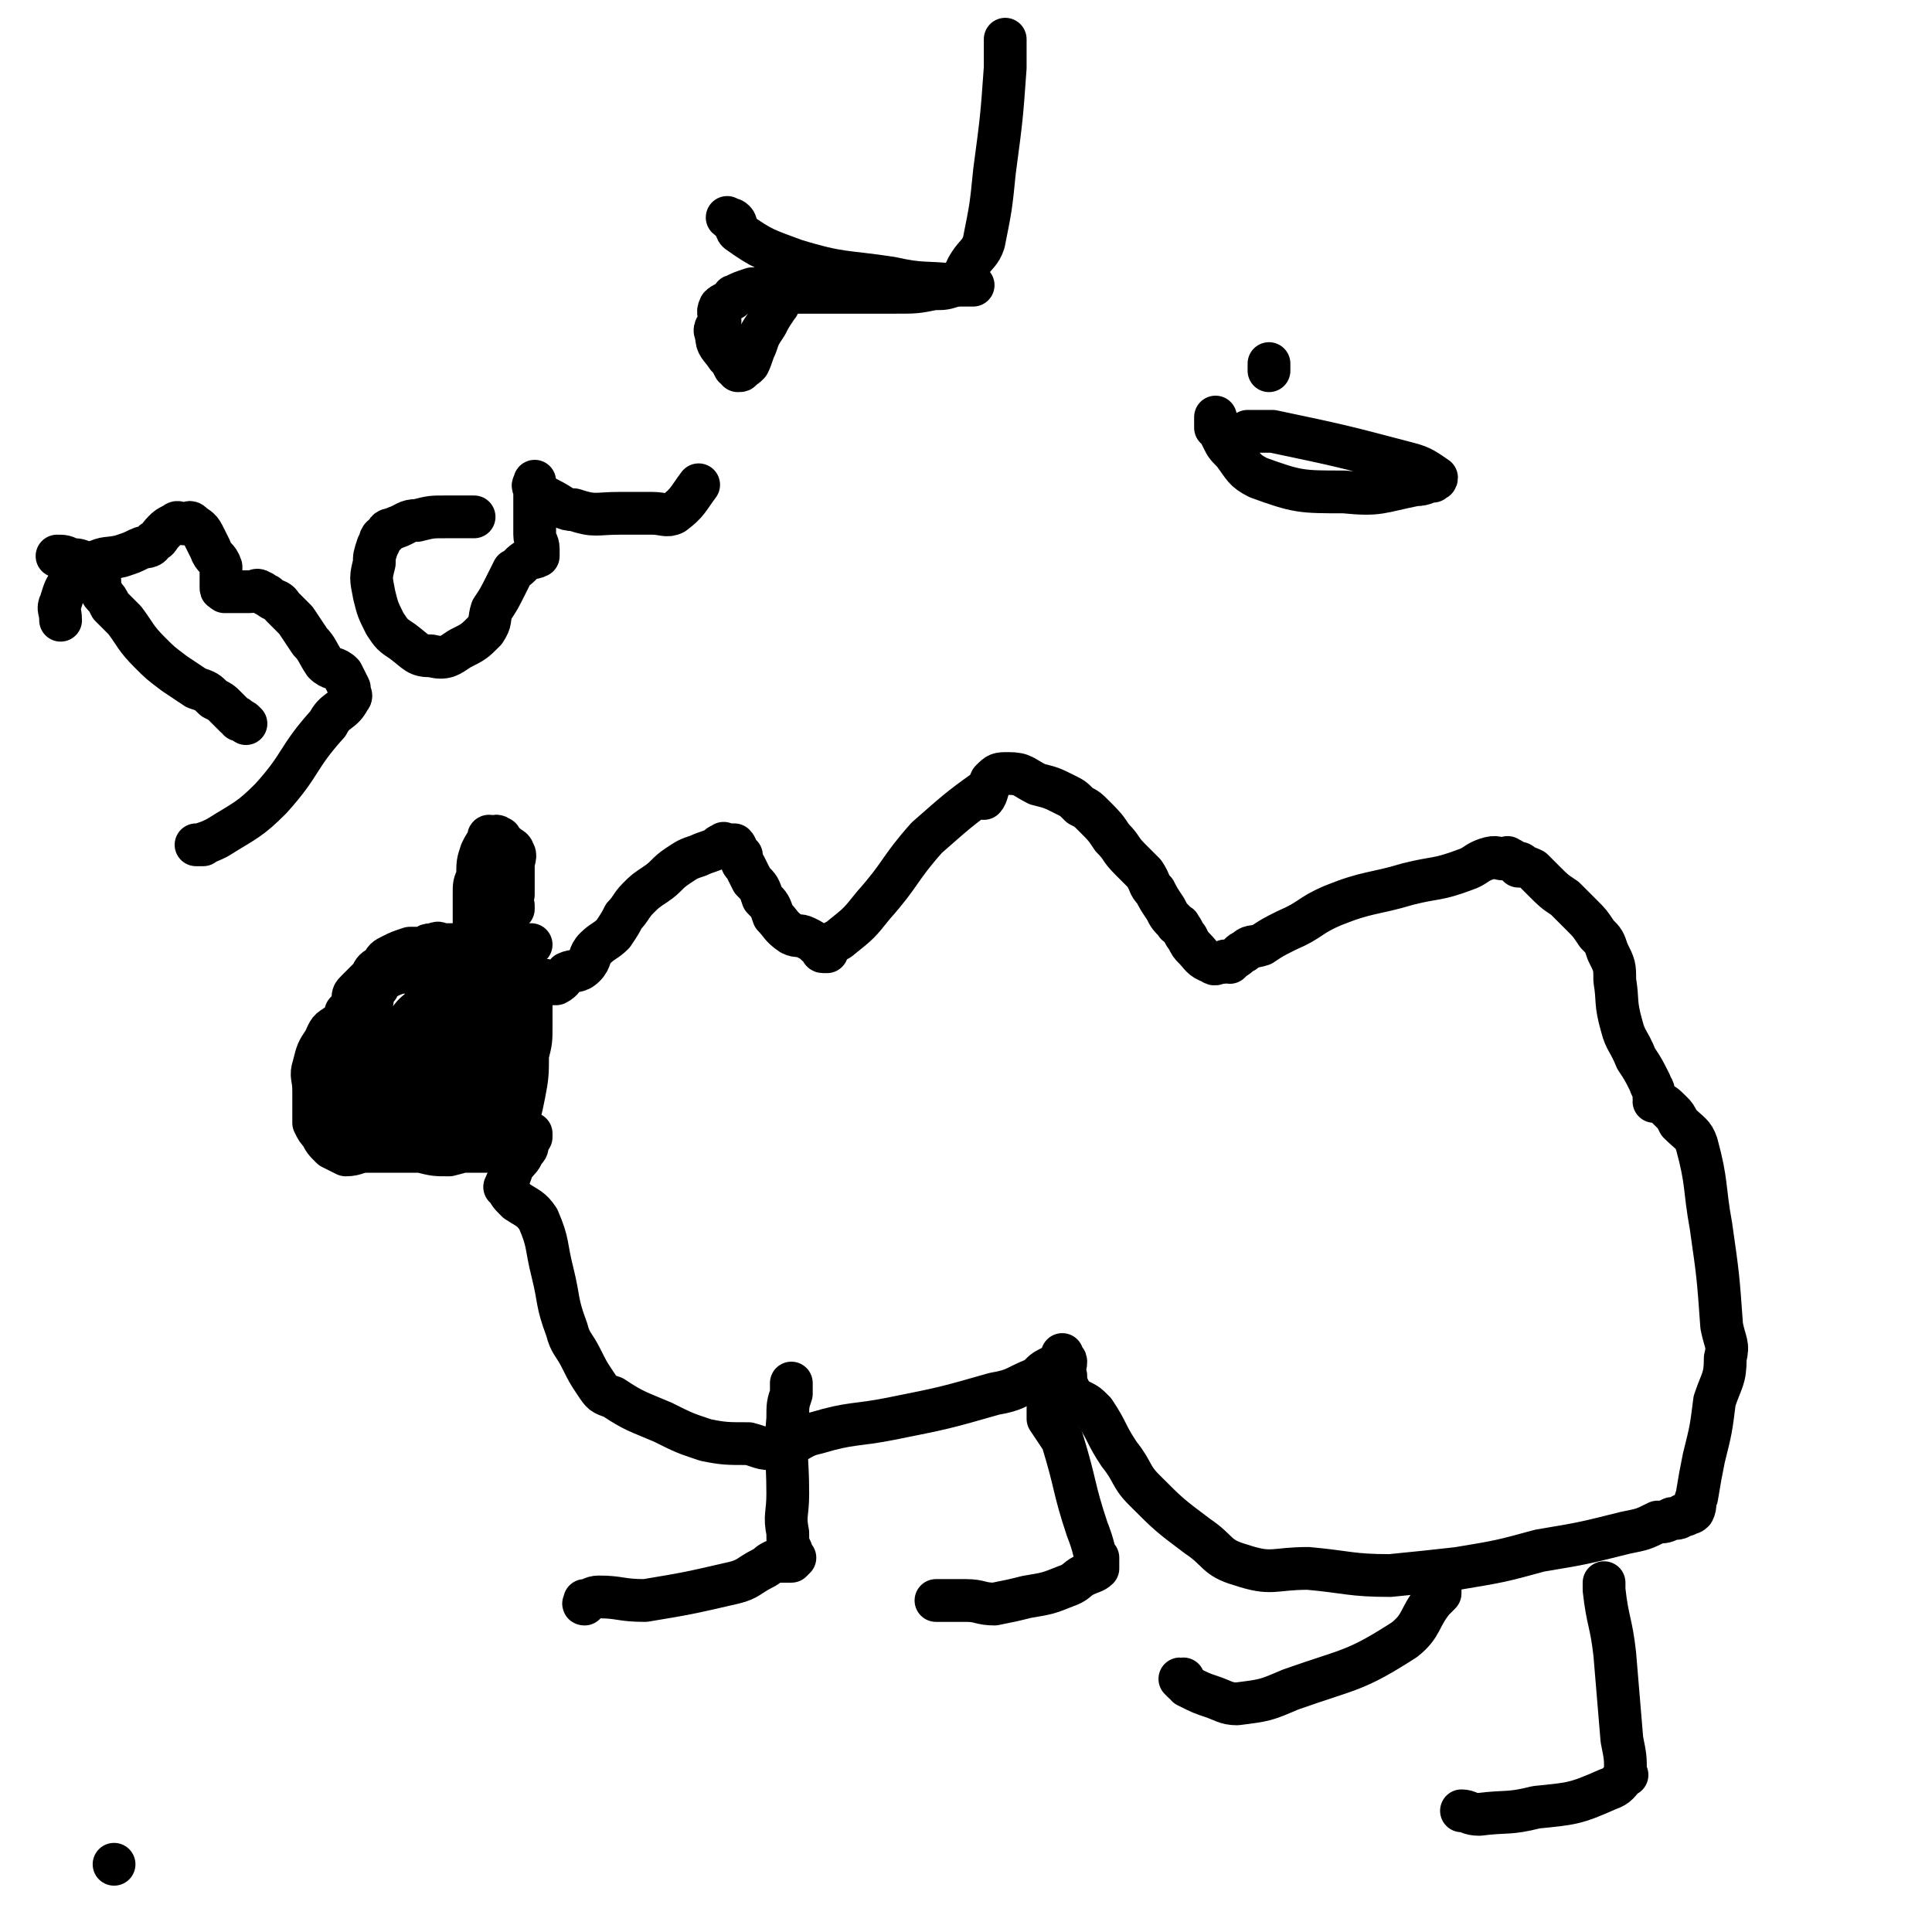 <svg viewBox='0 0 542 542' version='1.1' xmlns='http://www.w3.org/2000/svg' xmlns:xlink='http://www.w3.org/1999/xlink'><g fill='none' stroke='#000000' stroke-width='12' stroke-linecap='round' stroke-linejoin='round'><path d='M32,523c0,0 0,0 0,0 0,0 0,0 0,0 0,0 0,0 0,0 0,0 0,0 0,0 0,0 0,0 0,0 0,0 0,0 0,0 0,0 0,0 0,0 '/><path d='M133,260c0,0 0,0 0,0 0,0 0,0 0,0 0,0 0,0 0,0 0,0 0,0 0,0 0,0 0,0 0,0 0,0 0,0 0,0 0,0 0,0 0,0 0,0 0,0 0,0 0,0 0,0 0,0 0,0 0,0 0,0 0,0 0,0 0,0 0,-1 0,-1 0,-2 0,-1 0,-1 0,-2 0,-2 0,-2 0,-5 0,-3 0,-3 1,-5 0,-4 0,-4 1,-7 1,-2 1,-2 2,-3 0,-1 0,-1 0,-1 0,-1 1,0 1,0 0,0 0,0 0,0 0,0 0,0 0,0 0,0 0,0 0,0 0,0 0,0 0,0 0,0 0,0 0,0 0,0 0,0 0,0 0,0 0,0 0,0 1,0 1,-1 2,0 1,0 0,1 2,2 1,1 2,1 2,2 1,1 0,2 0,4 0,2 0,2 0,5 0,0 0,0 0,0 0,1 0,1 0,2 0,0 0,0 0,0 0,1 0,1 0,1 -1,0 -1,-1 -1,0 0,0 0,0 0,1 0,0 -1,0 -1,0 0,0 0,0 0,1 -1,0 -1,0 -1,1 0,0 0,1 0,1 0,0 0,0 0,0 0,0 0,0 0,0 0,0 0,0 0,0 0,0 0,0 0,0 0,0 0,0 0,0 0,0 0,0 0,0 0,0 0,0 0,0 0,0 0,0 0,0 0,0 0,0 0,0 0,-1 0,-1 1,-1 0,-1 0,0 1,0 0,0 0,0 1,0 0,0 0,0 0,0 0,0 0,0 0,0 0,0 0,0 0,0 0,0 0,0 0,0 0,0 0,0 0,0 0,0 0,0 0,0 0,0 0,0 0,0 0,0 0,0 0,0 0,0 0,1 0,1 0,0 0,0 0,0 0,0 0,0 0,0 0,0 0,0 0,0 0,0 0,0 0,0 0,0 0,0 0,0 0,0 0,0 0,0 '/><path d='M149,265c0,0 0,0 0,0 0,0 0,0 0,0 0,0 0,0 0,0 0,0 0,0 0,0 0,0 0,0 0,0 0,0 0,0 0,0 0,0 0,0 0,0 0,0 0,0 0,0 0,0 0,0 0,0 0,0 0,0 0,0 0,0 0,0 0,0 0,0 0,0 0,0 0,0 0,0 0,0 0,0 0,0 0,0 0,0 0,0 0,0 0,0 0,0 0,0 0,0 0,0 0,0 0,0 0,0 0,0 0,0 0,0 0,0 0,0 0,0 0,0 0,0 0,0 0,0 0,0 0,0 0,0 0,0 0,0 0,0 0,0 0,0 0,0 0,0 0,0 0,0 0,0 0,0 0,0 0,0 0,0 0,0 0,0 0,0 0,0 0,0 0,0 0,0 0,0 0,0 0,0 0,0 0,0 0,0 0,0 0,0 0,0 0,0 0,0 0,0 0,0 0,0 0,0 0,0 0,0 0,0 0,0 0,0 0,0 0,0 0,0 0,0 0,0 0,0 0,0 0,0 0,0 0,0 0,0 0,0 0,0 0,0 0,0 0,0 0,0 0,0 0,0 -1,0 -1,0 -1,0 -1,0 -1,0 -2,0 -2,0 -2,0 -3,0 -1,0 -1,0 -2,0 -2,0 -2,0 -4,0 -2,0 -2,0 -3,0 -1,0 -1,0 -2,0 -1,0 -1,0 -2,0 -1,0 -1,0 -2,0 -1,0 -1,0 -3,0 -2,0 -2,-1 -3,0 -2,0 -2,0 -3,1 -2,0 -2,0 -4,0 -3,1 -3,1 -5,2 -2,1 -2,1 -3,3 -2,1 -2,1 -3,3 -2,2 -2,2 -4,4 -1,1 -1,1 -1,3 -1,2 -1,2 -2,3 0,2 0,2 0,3 0,0 0,0 0,0 -1,0 -2,0 -3,1 -2,1 -2,2 -3,4 -2,3 -2,3 -3,7 -1,3 0,3 0,7 0,2 0,2 0,5 0,1 0,1 0,2 0,1 0,1 0,2 0,0 0,0 0,-1 0,0 0,0 0,0 0,0 0,0 0,0 0,0 0,0 0,0 0,0 0,0 0,0 0,0 0,0 0,0 0,0 0,0 0,0 0,1 0,1 0,1 1,2 1,2 2,3 1,2 1,2 3,4 2,1 2,1 4,2 3,0 3,-1 6,-1 3,0 3,0 6,0 2,0 2,0 4,0 2,0 2,0 4,0 2,0 3,0 4,0 0,0 -1,0 0,0 1,0 1,0 3,0 2,0 2,0 5,0 1,0 1,0 3,0 2,0 2,0 3,0 1,0 1,0 2,0 0,0 0,0 0,0 0,0 0,0 1,0 0,0 0,0 0,0 0,0 0,0 1,0 0,0 0,0 0,0 0,0 0,0 1,0 0,0 0,0 0,0 0,0 0,0 1,0 0,0 0,0 0,0 0,0 0,0 0,0 0,0 0,0 0,0 0,0 0,0 0,0 0,0 0,0 0,0 0,0 0,0 0,0 0,0 0,0 0,0 0,0 0,0 0,0 0,0 0,0 1,0 0,0 0,0 0,0 0,0 0,0 0,0 0,0 1,1 1,0 0,0 0,0 0,-1 0,0 0,0 0,0 0,0 0,0 0,0 0,0 0,0 0,0 0,0 0,0 0,0 0,0 0,0 0,0 0,0 0,0 0,0 0,-3 1,-3 1,-5 2,-5 2,-5 3,-10 1,-5 1,-6 1,-11 1,-4 1,-4 1,-8 0,-2 0,-2 0,-5 0,-2 0,-2 0,-3 -1,-2 -2,-2 -2,-3 0,0 1,1 1,1 0,-1 0,-1 -1,-2 -1,-1 -1,0 -1,0 -1,0 0,0 0,0 0,0 0,0 0,0 0,0 0,0 0,0 0,0 0,0 0,0 0,0 0,0 0,0 0,0 0,0 0,0 0,0 0,0 0,0 0,0 0,0 0,0 0,0 0,0 0,0 0,0 0,0 0,0 0,0 0,0 0,0 0,0 0,0 0,1 -2,5 -2,5 -3,11 -4,10 -4,10 -8,21 -1,4 -1,5 -2,9 0,0 0,0 0,-1 0,0 0,0 0,0 0,0 0,0 0,0 0,0 0,0 0,0 0,0 0,0 0,0 0,0 0,0 0,0 0,0 0,0 0,0 0,0 0,0 0,0 1,0 1,1 2,0 4,-4 5,-4 6,-8 3,-10 2,-11 3,-22 0,-7 0,-8 0,-13 0,-1 0,1 0,2 0,0 0,0 0,0 0,0 0,0 0,0 0,0 0,0 0,0 0,0 0,0 0,0 0,0 0,0 0,0 0,-1 0,-1 0,-1 -1,-1 -1,-1 -2,-2 0,0 0,-1 0,0 -2,0 -3,0 -5,1 -5,2 -5,2 -10,6 -10,10 -10,10 -18,21 -6,7 -5,8 -10,15 0,1 0,1 -1,1 0,0 0,0 0,0 0,0 0,0 0,0 0,0 0,0 0,0 0,0 0,0 0,0 0,1 0,1 1,2 2,0 2,0 4,0 5,0 6,3 10,0 12,-6 13,-7 22,-18 7,-8 4,-10 10,-20 1,-1 1,-1 3,-2 2,-1 3,-1 3,-2 1,0 -1,-1 -2,-1 0,0 2,1 1,1 -1,0 -1,-1 -3,-1 -1,-1 -1,0 -2,0 0,0 1,0 1,0 0,-1 0,-2 0,-2 -1,-1 -1,0 -2,0 -2,-1 -2,-2 -4,-2 -3,0 -3,0 -5,1 -3,0 -4,-1 -6,1 -3,2 -3,3 -5,6 -4,5 -3,5 -6,10 -2,4 -3,4 -5,8 -1,3 -2,3 -2,7 -1,4 0,4 0,8 0,0 1,0 0,0 0,1 -1,0 0,0 0,1 1,1 2,1 4,0 4,0 7,-1 5,-1 6,-1 9,-4 4,-3 4,-4 7,-8 2,-4 2,-4 4,-8 2,-4 2,-4 3,-8 1,-2 1,-2 2,-3 0,0 0,0 0,0 0,-1 0,-1 0,-1 0,0 0,0 0,0 -1,-1 -1,0 -1,0 0,0 0,0 0,0 0,0 0,0 0,0 0,0 0,0 0,0 -1,0 -1,0 -2,1 -2,1 -2,1 -4,3 -2,2 -2,2 -4,5 -2,2 -2,2 -3,5 -1,2 -1,2 -2,4 0,0 0,0 0,0 0,0 0,0 0,0 1,1 1,1 1,1 2,1 2,1 3,0 2,0 2,0 3,-1 2,-1 2,-1 3,-3 3,-4 2,-4 4,-8 2,-3 2,-3 3,-6 1,-1 1,-1 2,-2 0,-1 0,-1 0,-2 0,0 0,1 0,1 0,0 0,0 0,0 -1,-1 -1,0 -1,0 -1,0 -1,0 -2,0 -3,-1 -3,-2 -6,-1 -6,0 -6,-1 -12,1 -5,1 -5,1 -9,4 -4,3 -3,4 -6,7 -3,4 -3,5 -5,9 -3,4 -3,4 -5,8 0,3 0,3 1,5 0,1 1,1 1,1 0,1 0,0 0,0 0,1 1,1 1,1 1,0 1,0 1,0 1,0 1,0 2,0 4,-2 4,-1 7,-3 7,-6 6,-7 12,-14 5,-7 4,-8 9,-15 2,-2 3,-2 4,-4 1,-1 1,-1 1,-2 0,0 -1,0 -1,0 0,0 0,0 0,0 -1,-1 -1,-1 -1,-1 0,-1 0,-1 -1,-1 0,0 0,0 0,0 -1,-1 -1,-1 -2,-2 0,-1 0,-1 -1,-1 -2,-1 -2,-1 -3,0 -1,0 0,0 0,1 0,0 0,0 -1,1 0,0 0,-1 0,0 -1,0 -1,0 -1,0 -1,2 -2,2 -3,4 -4,10 -4,10 -6,21 -2,6 -1,6 -1,12 0,0 0,0 0,1 0,0 0,0 0,0 0,0 0,0 0,0 0,0 0,0 0,0 0,0 0,0 0,0 0,-2 0,-2 1,-3 3,-4 4,-4 7,-8 3,-4 3,-4 6,-9 3,-3 3,-3 5,-6 2,-2 2,-2 4,-3 0,0 -1,0 -1,0 0,0 2,-1 1,-1 0,0 -1,0 -2,0 -2,-1 -2,-1 -3,-2 -5,-2 -5,-3 -10,-4 -5,-2 -5,-2 -10,-2 -4,0 -5,-1 -9,1 -2,0 -2,1 -3,3 -2,2 -1,3 -2,5 -2,3 -3,3 -5,6 -2,4 -2,5 -3,9 -2,5 -2,5 -3,10 0,3 0,3 1,5 1,2 1,2 4,3 2,1 3,0 5,2 4,1 3,1 6,3 5,2 5,2 9,3 4,1 4,1 8,1 4,-1 4,-1 7,-3 3,-2 3,-3 5,-6 3,-4 3,-4 5,-8 1,-3 1,-3 2,-7 1,-4 1,-4 1,-8 0,-2 0,-3 0,-5 0,-2 1,-3 0,-5 -1,-1 -3,0 -3,0 0,-1 1,0 1,0 0,-1 -1,-1 -2,-1 -2,-1 -2,-1 -3,-2 -1,0 -1,0 -2,0 -2,-1 -2,-1 -4,0 -3,0 -3,-1 -5,1 -4,2 -4,2 -6,5 -3,4 -3,4 -5,8 -3,3 -3,3 -4,7 -2,4 -2,4 -2,8 0,2 0,3 2,5 2,1 2,1 4,1 3,1 3,1 7,1 2,0 2,0 4,0 3,1 3,1 5,1 2,0 2,1 3,0 3,-2 3,-2 5,-5 2,-2 2,-2 3,-4 2,-3 2,-3 3,-5 0,-1 0,-1 -1,-2 -1,-2 -1,-2 -3,-3 -2,-1 -2,-1 -4,-2 -5,-3 -5,-3 -11,-4 -4,-1 -4,-1 -8,0 -5,0 -5,0 -9,1 '/><path d='M149,279c0,0 0,0 0,0 0,0 0,0 0,0 0,0 0,0 0,0 0,0 0,0 0,0 0,0 0,0 0,0 0,0 0,0 0,0 0,0 0,0 0,0 0,0 0,0 0,0 0,0 0,0 0,0 0,-1 0,-1 0,-1 0,0 0,0 0,0 0,-1 0,0 1,0 0,-1 0,-1 1,-2 0,0 0,1 0,1 1,-1 1,-1 2,-2 0,0 0,0 0,1 1,0 1,0 1,0 0,0 0,0 0,0 1,0 1,0 2,0 2,-1 2,-2 3,-3 2,-1 3,0 5,-2 2,-2 1,-3 3,-5 2,-2 3,-2 5,-4 2,-3 2,-3 3,-5 2,-2 2,-3 4,-5 2,-2 2,-2 5,-4 3,-2 3,-3 6,-5 3,-2 3,-2 6,-3 2,-1 3,-1 5,-2 1,-1 1,-1 2,-1 0,-1 0,0 1,0 0,0 0,0 0,0 0,0 0,0 0,0 0,0 0,0 0,0 0,0 0,0 0,0 1,0 1,0 1,0 1,0 1,0 1,0 1,1 0,1 1,2 0,1 0,1 1,1 0,2 0,2 1,3 1,2 1,2 2,4 2,2 2,2 3,5 2,2 2,2 3,5 2,2 2,3 5,5 2,1 2,0 4,1 2,1 2,1 3,2 1,0 1,0 2,1 0,0 -1,1 0,1 0,0 0,0 1,0 0,0 0,0 0,0 0,0 0,0 0,0 0,0 0,0 0,0 0,0 0,0 0,0 0,0 0,0 0,0 0,0 0,0 0,0 0,0 0,0 0,0 0,0 0,0 0,0 0,0 0,0 0,0 0,0 0,0 0,0 0,0 0,0 0,0 0,0 0,0 0,0 0,0 0,0 0,0 0,-1 0,-1 1,-2 1,-1 2,-1 3,-2 5,-4 5,-4 9,-9 8,-9 7,-10 15,-19 8,-7 9,-8 16,-13 1,0 0,2 0,2 1,-1 1,-3 2,-5 2,-2 2,-2 5,-2 4,0 4,1 8,3 4,1 4,1 8,3 2,1 2,1 4,3 2,1 2,1 4,3 3,3 3,3 5,6 3,3 2,3 5,6 2,2 2,2 4,4 2,3 1,3 3,5 1,2 1,2 3,5 1,2 1,2 3,4 0,1 1,0 1,1 1,1 1,2 2,3 1,2 1,2 2,3 2,2 2,3 5,4 1,1 1,0 3,0 1,-1 1,0 2,0 0,0 0,0 0,0 0,0 0,0 0,0 0,0 0,0 0,0 0,0 0,0 0,0 0,0 0,0 0,0 0,0 0,0 0,0 0,0 0,0 0,0 0,0 0,0 0,0 0,0 0,0 0,0 0,0 0,0 0,0 1,-1 1,-1 1,-1 2,-1 2,-2 3,-2 2,-2 2,-1 5,-2 3,-2 3,-2 7,-4 7,-3 6,-4 13,-7 10,-4 11,-3 21,-6 8,-2 8,-1 16,-4 3,-1 3,-2 6,-3 3,-1 3,0 5,0 1,0 1,-1 1,0 1,0 1,0 2,1 1,0 2,0 2,1 0,0 -1,-1 -1,0 1,0 2,0 4,1 2,2 2,2 3,3 3,3 3,3 6,5 2,2 2,2 5,5 2,2 2,2 4,5 2,2 2,2 3,5 2,4 2,4 2,8 1,6 0,6 2,13 1,4 2,4 4,9 2,3 2,3 4,7 0,1 1,1 1,3 0,1 0,1 0,1 1,0 0,0 0,1 0,0 0,0 0,0 0,0 0,0 0,0 0,0 0,0 0,0 0,0 0,0 0,0 0,0 0,0 0,0 0,0 0,0 0,0 0,0 0,0 0,0 0,0 0,0 0,0 0,0 0,0 0,0 0,0 0,0 0,0 0,0 0,0 0,0 0,0 0,0 0,0 1,0 1,0 1,0 2,1 2,1 4,3 1,1 1,1 2,3 3,3 4,3 5,6 3,11 2,12 4,23 2,14 2,14 3,28 1,5 2,5 1,9 0,6 -1,6 -3,12 -1,8 -1,8 -3,16 -1,5 -1,5 -2,11 -1,2 0,2 -1,4 -1,1 -1,0 -2,1 0,0 0,0 -1,0 -1,1 -1,1 -3,1 -2,1 -2,1 -4,1 -4,2 -4,2 -9,3 -12,3 -12,3 -24,5 -11,3 -11,3 -23,5 -9,1 -9,1 -19,2 -11,0 -12,-1 -23,-2 -10,0 -10,2 -19,-1 -7,-2 -6,-4 -12,-8 -8,-6 -8,-6 -15,-13 -4,-4 -3,-5 -7,-10 -4,-6 -3,-6 -7,-12 -2,-2 -2,-2 -4,-3 -2,-1 -4,0 -5,-1 0,0 1,-1 2,-2 0,0 0,0 0,0 -1,-2 -1,-2 -1,-4 -1,-2 0,-2 0,-4 0,-1 -1,0 -1,-1 -1,0 0,0 0,-1 0,0 0,0 0,0 0,0 0,0 0,0 0,0 0,0 0,0 0,0 0,0 0,0 0,0 0,0 0,0 0,0 0,0 0,0 0,1 0,1 0,2 -2,1 -2,1 -4,2 -2,1 -2,2 -4,3 -5,2 -5,3 -11,4 -14,4 -14,4 -29,7 -10,2 -11,1 -21,4 -5,1 -5,3 -10,4 -5,1 -5,0 -9,-1 -6,0 -7,0 -12,-1 -6,-2 -6,-2 -12,-5 -7,-3 -8,-3 -14,-7 -3,-1 -3,-1 -5,-4 -2,-3 -2,-3 -4,-7 -2,-4 -3,-4 -4,-8 -3,-8 -2,-8 -4,-16 -2,-8 -1,-8 -4,-15 -2,-3 -3,-3 -6,-5 -2,-2 -2,-2 -3,-4 -1,0 0,0 0,-1 0,0 0,0 0,0 1,-2 1,-2 2,-5 2,-2 2,-2 3,-4 1,-1 1,-1 1,-3 1,-1 1,-1 1,-2 0,0 0,1 0,1 0,0 0,0 0,-1 '/><path d='M222,388c0,0 0,0 0,0 0,0 0,0 0,0 0,0 0,0 0,0 0,0 0,0 0,0 0,0 0,0 0,0 0,0 0,0 0,0 0,0 0,0 0,0 0,1 0,1 0,3 -1,3 -1,3 -1,7 -1,10 0,10 0,21 0,6 -1,6 0,11 0,3 0,3 1,5 0,0 0,0 0,1 0,1 -1,1 0,2 0,0 0,-1 1,-1 0,0 0,0 0,0 0,0 0,0 0,0 0,0 0,0 0,0 -1,1 -1,1 -1,1 -1,0 -1,0 -2,0 -1,0 -1,0 -3,0 -2,1 -1,1 -3,2 -4,2 -4,3 -8,4 -13,3 -13,3 -25,5 -7,0 -7,-1 -13,-1 -2,0 -3,1 -4,2 -1,0 1,-1 1,-1 0,0 -1,0 -1,0 0,0 0,0 0,0 0,0 0,0 0,0 0,0 0,0 0,0 '/><path d='M294,395c0,0 0,0 0,0 0,0 0,0 0,0 0,0 0,0 0,0 0,0 0,0 0,0 0,0 0,0 0,0 0,0 0,0 0,0 0,0 0,0 0,0 0,0 0,0 0,0 0,0 0,0 0,0 0,0 0,0 0,0 0,0 0,0 0,0 0,2 0,2 0,3 2,3 2,3 4,6 4,13 3,13 7,25 2,5 2,7 3,10 0,1 0,-1 0,-2 0,0 0,0 0,0 0,0 0,0 0,0 0,0 0,0 0,0 0,0 0,0 0,0 0,2 0,2 0,3 -1,1 -2,1 -4,2 -2,1 -2,2 -5,3 -5,2 -5,2 -11,3 -4,1 -4,1 -9,2 -4,0 -4,-1 -8,-1 -3,0 -3,0 -6,0 -1,0 -2,0 -2,0 -1,0 0,0 0,0 0,0 0,0 0,0 0,0 0,0 0,0 '/><path d='M403,444c0,0 0,0 0,0 0,0 0,0 0,0 0,0 0,0 0,0 0,0 0,0 0,0 0,0 0,0 0,0 0,0 0,0 0,0 0,0 0,0 0,0 0,0 0,0 0,0 0,0 0,0 0,0 0,0 0,0 0,0 0,0 0,0 0,0 0,0 0,0 0,0 0,1 0,1 0,1 0,0 0,0 0,0 0,0 0,0 1,0 0,0 0,0 0,0 0,0 0,0 0,0 0,1 0,1 0,2 -1,1 -1,1 -2,2 -4,5 -3,7 -8,11 -14,9 -15,8 -32,14 -7,3 -7,3 -15,4 -3,0 -4,-1 -7,-2 -3,-1 -3,-1 -7,-3 -1,-1 -1,-2 -2,-2 0,0 1,1 1,1 0,0 0,-1 0,-1 0,0 0,0 0,0 0,0 0,0 0,0 '/><path d='M450,444c0,0 0,0 0,0 0,0 0,0 0,0 0,0 0,0 0,0 0,0 0,0 0,0 0,0 0,0 0,0 0,0 0,0 0,0 0,0 0,0 0,0 0,0 0,0 0,0 0,0 0,0 0,0 0,0 0,0 0,0 0,0 0,0 0,0 0,0 0,0 0,0 0,0 0,0 0,0 0,0 0,0 0,0 0,0 0,0 0,0 0,0 0,0 0,0 0,0 0,0 0,0 0,0 0,0 0,0 0,0 0,0 0,0 0,0 0,0 0,0 0,1 0,1 0,2 1,9 2,9 3,18 1,12 1,12 2,24 1,5 1,5 1,9 0,0 0,0 0,0 0,0 0,0 0,0 0,0 0,0 0,0 0,0 0,0 0,0 0,1 1,1 0,1 -2,2 -2,3 -5,4 -9,4 -10,4 -20,5 -8,2 -8,1 -16,2 -3,0 -3,-1 -5,-1 0,0 0,0 0,0 '/><path d='M16,156c0,0 0,0 0,0 0,0 0,0 0,0 0,0 0,0 0,0 0,0 0,0 0,0 0,0 0,0 0,0 0,0 0,0 0,0 0,0 0,0 0,0 2,0 2,0 4,1 2,0 2,0 4,1 1,0 1,0 2,1 0,0 0,0 0,0 0,0 0,0 0,0 0,0 0,0 0,0 0,0 0,0 0,0 1,0 1,0 1,1 0,1 0,1 0,1 0,1 0,1 0,2 0,0 0,0 0,0 0,0 0,0 0,0 0,0 0,0 0,0 0,0 0,0 0,0 0,0 0,0 1,0 0,0 0,0 0,0 0,0 0,0 0,0 0,0 0,0 0,0 0,0 0,0 0,0 0,0 0,0 0,0 0,0 0,0 0,1 0,1 0,0 0,1 1,1 0,1 1,2 1,1 1,1 2,3 2,2 2,2 4,4 3,4 3,5 7,9 3,3 3,3 7,6 3,2 3,2 6,4 3,1 3,1 5,3 2,1 2,1 3,2 2,2 2,2 3,3 0,0 0,0 0,0 1,0 1,1 1,1 1,0 1,0 2,1 0,0 0,0 0,0 0,0 0,0 0,0 0,0 0,0 0,0 0,0 0,0 0,0 0,0 0,0 0,0 0,0 0,0 0,0 0,0 0,0 0,0 0,0 0,0 0,0 0,0 0,0 0,0 0,0 0,0 0,0 0,0 0,0 0,0 0,0 0,0 0,0 0,0 0,0 0,0 0,0 0,0 0,0 0,0 0,0 0,0 '/><path d='M17,174c0,0 0,0 0,0 0,0 0,0 0,0 0,0 0,0 0,0 0,0 0,0 0,0 0,0 0,0 0,0 0,0 0,0 0,0 0,0 0,0 0,0 0,-3 -1,-3 0,-5 1,-3 1,-4 3,-6 2,-3 3,-3 6,-5 4,-2 4,-1 8,-2 3,-1 3,-1 5,-2 2,-1 3,0 4,-2 2,-1 1,-1 3,-3 1,-1 1,-1 3,-2 0,0 0,0 0,0 1,-1 1,0 3,0 1,0 1,-1 2,0 1,1 2,1 3,3 1,2 1,2 2,4 1,3 2,2 3,5 0,2 0,2 0,5 0,0 0,0 0,1 0,1 1,0 1,1 0,0 0,0 0,0 0,0 0,0 0,0 1,0 1,0 1,0 2,0 2,0 3,0 1,0 1,0 3,0 2,0 2,-1 3,0 1,0 1,1 2,1 2,2 3,1 4,3 2,2 2,2 4,4 2,3 2,3 4,6 2,2 2,3 4,6 2,2 3,1 5,3 1,2 1,2 2,4 0,2 1,2 0,3 -2,4 -4,3 -6,7 -9,10 -7,11 -16,21 -6,6 -7,6 -15,11 -2,1 -2,1 -5,2 0,0 1,0 1,0 -1,0 -1,0 -2,0 0,0 1,0 1,0 0,0 0,0 0,0 '/><path d='M133,145c0,0 0,0 0,0 0,0 0,0 0,0 0,0 0,0 0,0 0,0 0,0 0,0 0,0 0,0 0,0 0,0 0,0 0,0 0,0 0,0 0,0 -1,0 -1,0 -2,0 -3,0 -3,0 -6,0 -4,0 -4,0 -8,1 -3,0 -3,1 -6,2 -2,1 -2,0 -3,2 -2,1 -1,2 -2,3 -1,3 -1,3 -1,5 -1,4 -1,4 0,9 1,4 1,4 3,8 2,3 2,3 5,5 4,3 4,4 8,4 4,1 5,0 8,-2 4,-2 4,-2 7,-5 2,-3 1,-3 2,-6 2,-3 2,-3 4,-7 1,-2 1,-2 2,-4 2,-1 2,-2 4,-3 1,-1 1,0 3,-1 0,-1 0,-1 0,-2 0,-2 -1,-2 -1,-4 0,-3 0,-3 0,-6 0,-3 0,-3 0,-5 0,-2 0,-2 0,-3 0,0 0,0 0,0 0,0 0,0 0,-1 0,0 0,0 0,0 0,0 0,0 0,0 0,0 0,0 0,0 0,0 0,0 0,0 0,1 -1,1 0,2 2,2 2,2 4,3 4,2 4,3 7,3 6,2 6,1 13,1 4,0 4,0 9,0 3,0 4,1 6,0 4,-3 4,-4 7,-8 '/><path d='M234,81c0,0 0,0 0,0 0,0 0,0 0,0 0,0 0,0 0,0 0,0 0,0 0,0 0,0 0,0 0,0 0,0 0,0 0,0 0,0 0,0 0,0 -1,0 -1,0 -1,0 -1,0 -1,0 -1,0 -2,0 -2,0 -3,0 -1,0 -1,0 -3,0 -3,0 -3,0 -5,0 -3,0 -3,0 -5,0 -3,0 -3,0 -5,0 -3,1 -3,1 -5,2 -1,0 0,1 -1,1 -1,1 -2,1 -3,2 -1,2 0,2 0,4 -1,2 -2,2 -1,4 0,3 1,3 3,6 1,1 1,1 2,3 1,0 1,1 1,1 1,0 1,0 1,-1 1,0 1,0 2,-1 1,-2 1,-3 2,-5 1,-3 1,-3 3,-6 1,-2 1,-2 3,-5 1,-1 0,-1 2,-3 0,0 0,0 1,-1 0,0 0,0 0,0 0,0 0,0 0,0 0,0 0,0 0,0 0,0 0,0 0,0 0,0 0,0 0,0 0,0 0,0 0,0 0,0 0,0 0,0 1,0 1,0 3,0 7,0 7,0 15,0 6,0 6,0 12,0 6,0 6,0 11,-1 3,0 3,0 6,-1 3,-2 2,-3 4,-6 2,-3 3,-3 4,-6 2,-10 2,-10 3,-20 2,-15 2,-15 3,-29 0,-4 0,-4 0,-8 '/><path d='M356,102c0,0 0,0 0,0 0,0 0,0 0,0 0,0 0,0 0,0 0,0 0,0 0,0 0,0 0,0 0,0 0,0 0,0 0,0 0,0 0,0 0,0 0,0 0,0 0,0 0,0 0,0 0,1 0,0 0,0 0,0 0,0 0,0 0,1 0,0 0,0 0,0 0,0 0,0 0,0 0,0 0,0 0,0 0,0 0,0 0,0 0,0 0,0 0,0 0,0 0,0 0,0 0,0 0,0 0,0 '/><path d='M204,61c0,0 0,0 0,0 0,0 0,0 0,0 0,0 0,0 0,0 0,0 0,0 0,0 0,0 0,0 0,0 0,0 0,0 0,0 0,0 0,0 0,0 0,0 0,0 0,0 0,0 0,0 0,0 0,0 0,0 0,0 1,1 1,0 2,1 1,1 0,2 1,3 7,5 8,5 16,8 13,4 14,3 27,5 9,2 9,1 18,2 2,0 2,0 4,0 0,0 0,0 1,0 0,0 0,0 0,0 0,0 0,0 0,0 0,0 0,0 0,0 0,0 0,0 0,0 0,0 0,0 0,0 0,0 0,0 0,0 0,0 0,0 0,0 '/><path d='M341,117c0,0 0,0 0,0 0,0 0,0 0,0 0,0 0,0 0,0 0,0 0,0 0,0 0,0 0,0 0,0 0,0 0,0 0,0 0,0 0,0 0,0 0,0 0,0 0,0 0,1 0,1 0,1 0,0 0,0 0,1 0,0 0,1 0,1 0,0 0,0 0,0 0,0 0,0 0,0 0,0 0,0 0,0 0,0 0,0 0,0 0,0 0,0 0,0 0,0 0,0 0,0 0,0 0,0 0,0 0,0 0,0 0,0 0,0 0,0 0,0 0,0 0,0 0,0 0,0 0,-1 1,0 0,1 0,1 1,3 1,2 1,2 3,4 3,4 3,5 7,7 11,4 12,4 24,4 10,1 10,0 20,-2 3,0 3,-1 5,-1 0,-1 1,0 1,-1 -3,-2 -4,-3 -8,-4 -19,-5 -19,-5 -38,-9 -4,0 -4,0 -7,0 0,0 0,0 0,0 0,0 0,0 0,0 0,0 0,0 0,0 '/></g>
</svg>